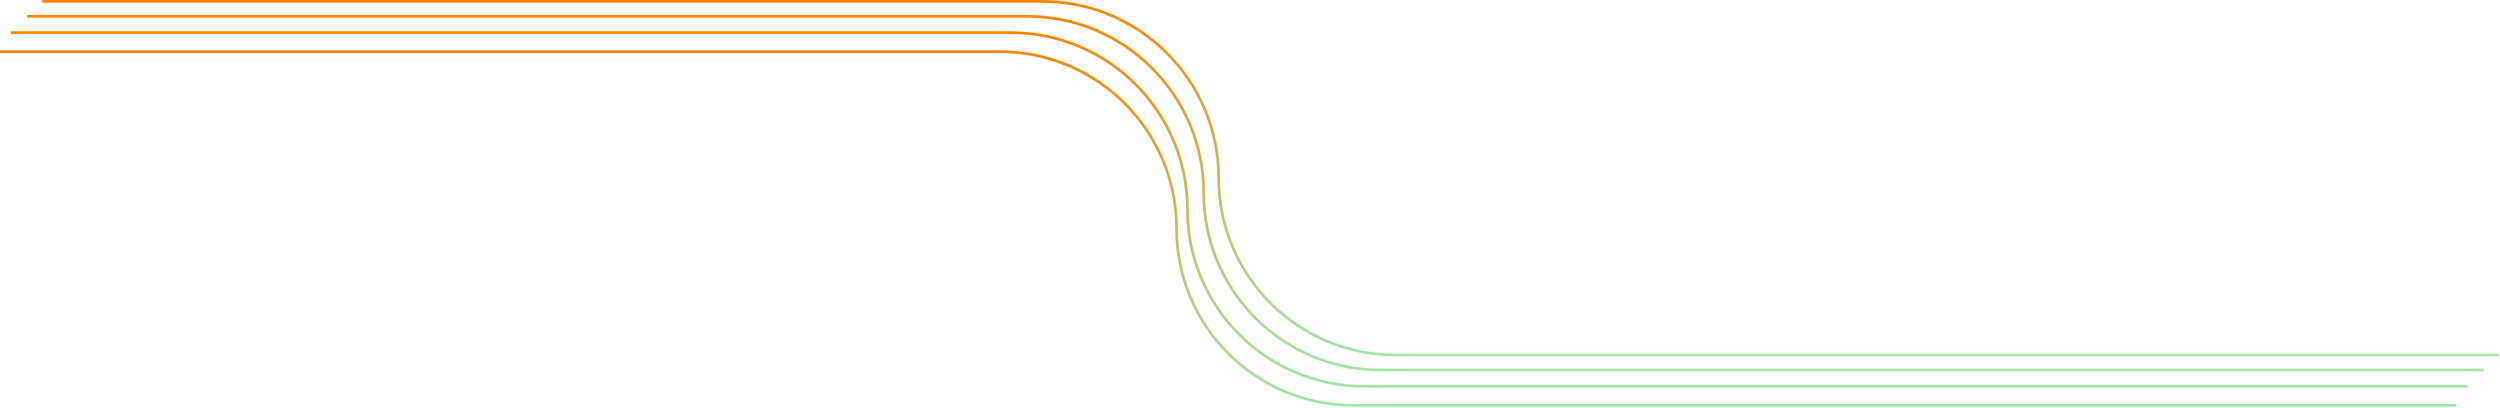 <svg width="919" height="150" viewBox="0 0 919 150" fill="none" xmlns="http://www.w3.org/2000/svg">
<path d="M15.5 0.5H383C418.899 0.5 448 29.602 448 65.5V65.5C448 101.399 477.101 130.5 513 130.5H918.5" stroke="url(#paint0_linear_115_413)"/>
<path d="M10 6H377.5C413.399 6 442.5 35.102 442.5 71V71C442.5 106.899 471.601 136 507.5 136H913" stroke="url(#paint1_linear_115_413)"/>
<path d="M4 12H371.5C407.399 12 436.5 41.102 436.5 77V77C436.5 112.899 465.601 142 501.5 142H907" stroke="url(#paint2_linear_115_413)"/>
<path d="M0 19H367.5C403.399 19 432.5 48.102 432.5 84V84C432.5 119.899 461.601 149 497.5 149H903" stroke="url(#paint3_linear_115_413)"/>
<defs>
<linearGradient id="paint0_linear_115_413" x1="467" y1="0.5" x2="467" y2="130.5" gradientUnits="userSpaceOnUse">
<stop stop-color="#FF8400"/>
<stop offset="1" stop-color="#89DE91" stop-opacity="0.8"/>
</linearGradient>
<linearGradient id="paint1_linear_115_413" x1="461.5" y1="6" x2="461.5" y2="136" gradientUnits="userSpaceOnUse">
<stop stop-color="#FF8400"/>
<stop offset="1" stop-color="#89DE91" stop-opacity="0.8"/>
</linearGradient>
<linearGradient id="paint2_linear_115_413" x1="455.5" y1="12" x2="455.5" y2="142" gradientUnits="userSpaceOnUse">
<stop stop-color="#FF8400"/>
<stop offset="1" stop-color="#89DE91" stop-opacity="0.8"/>
</linearGradient>
<linearGradient id="paint3_linear_115_413" x1="451.5" y1="19" x2="451.5" y2="149" gradientUnits="userSpaceOnUse">
<stop stop-color="#FF8400"/>
<stop offset="1" stop-color="#89DE91" stop-opacity="0.8"/>
</linearGradient>
</defs>
</svg>
